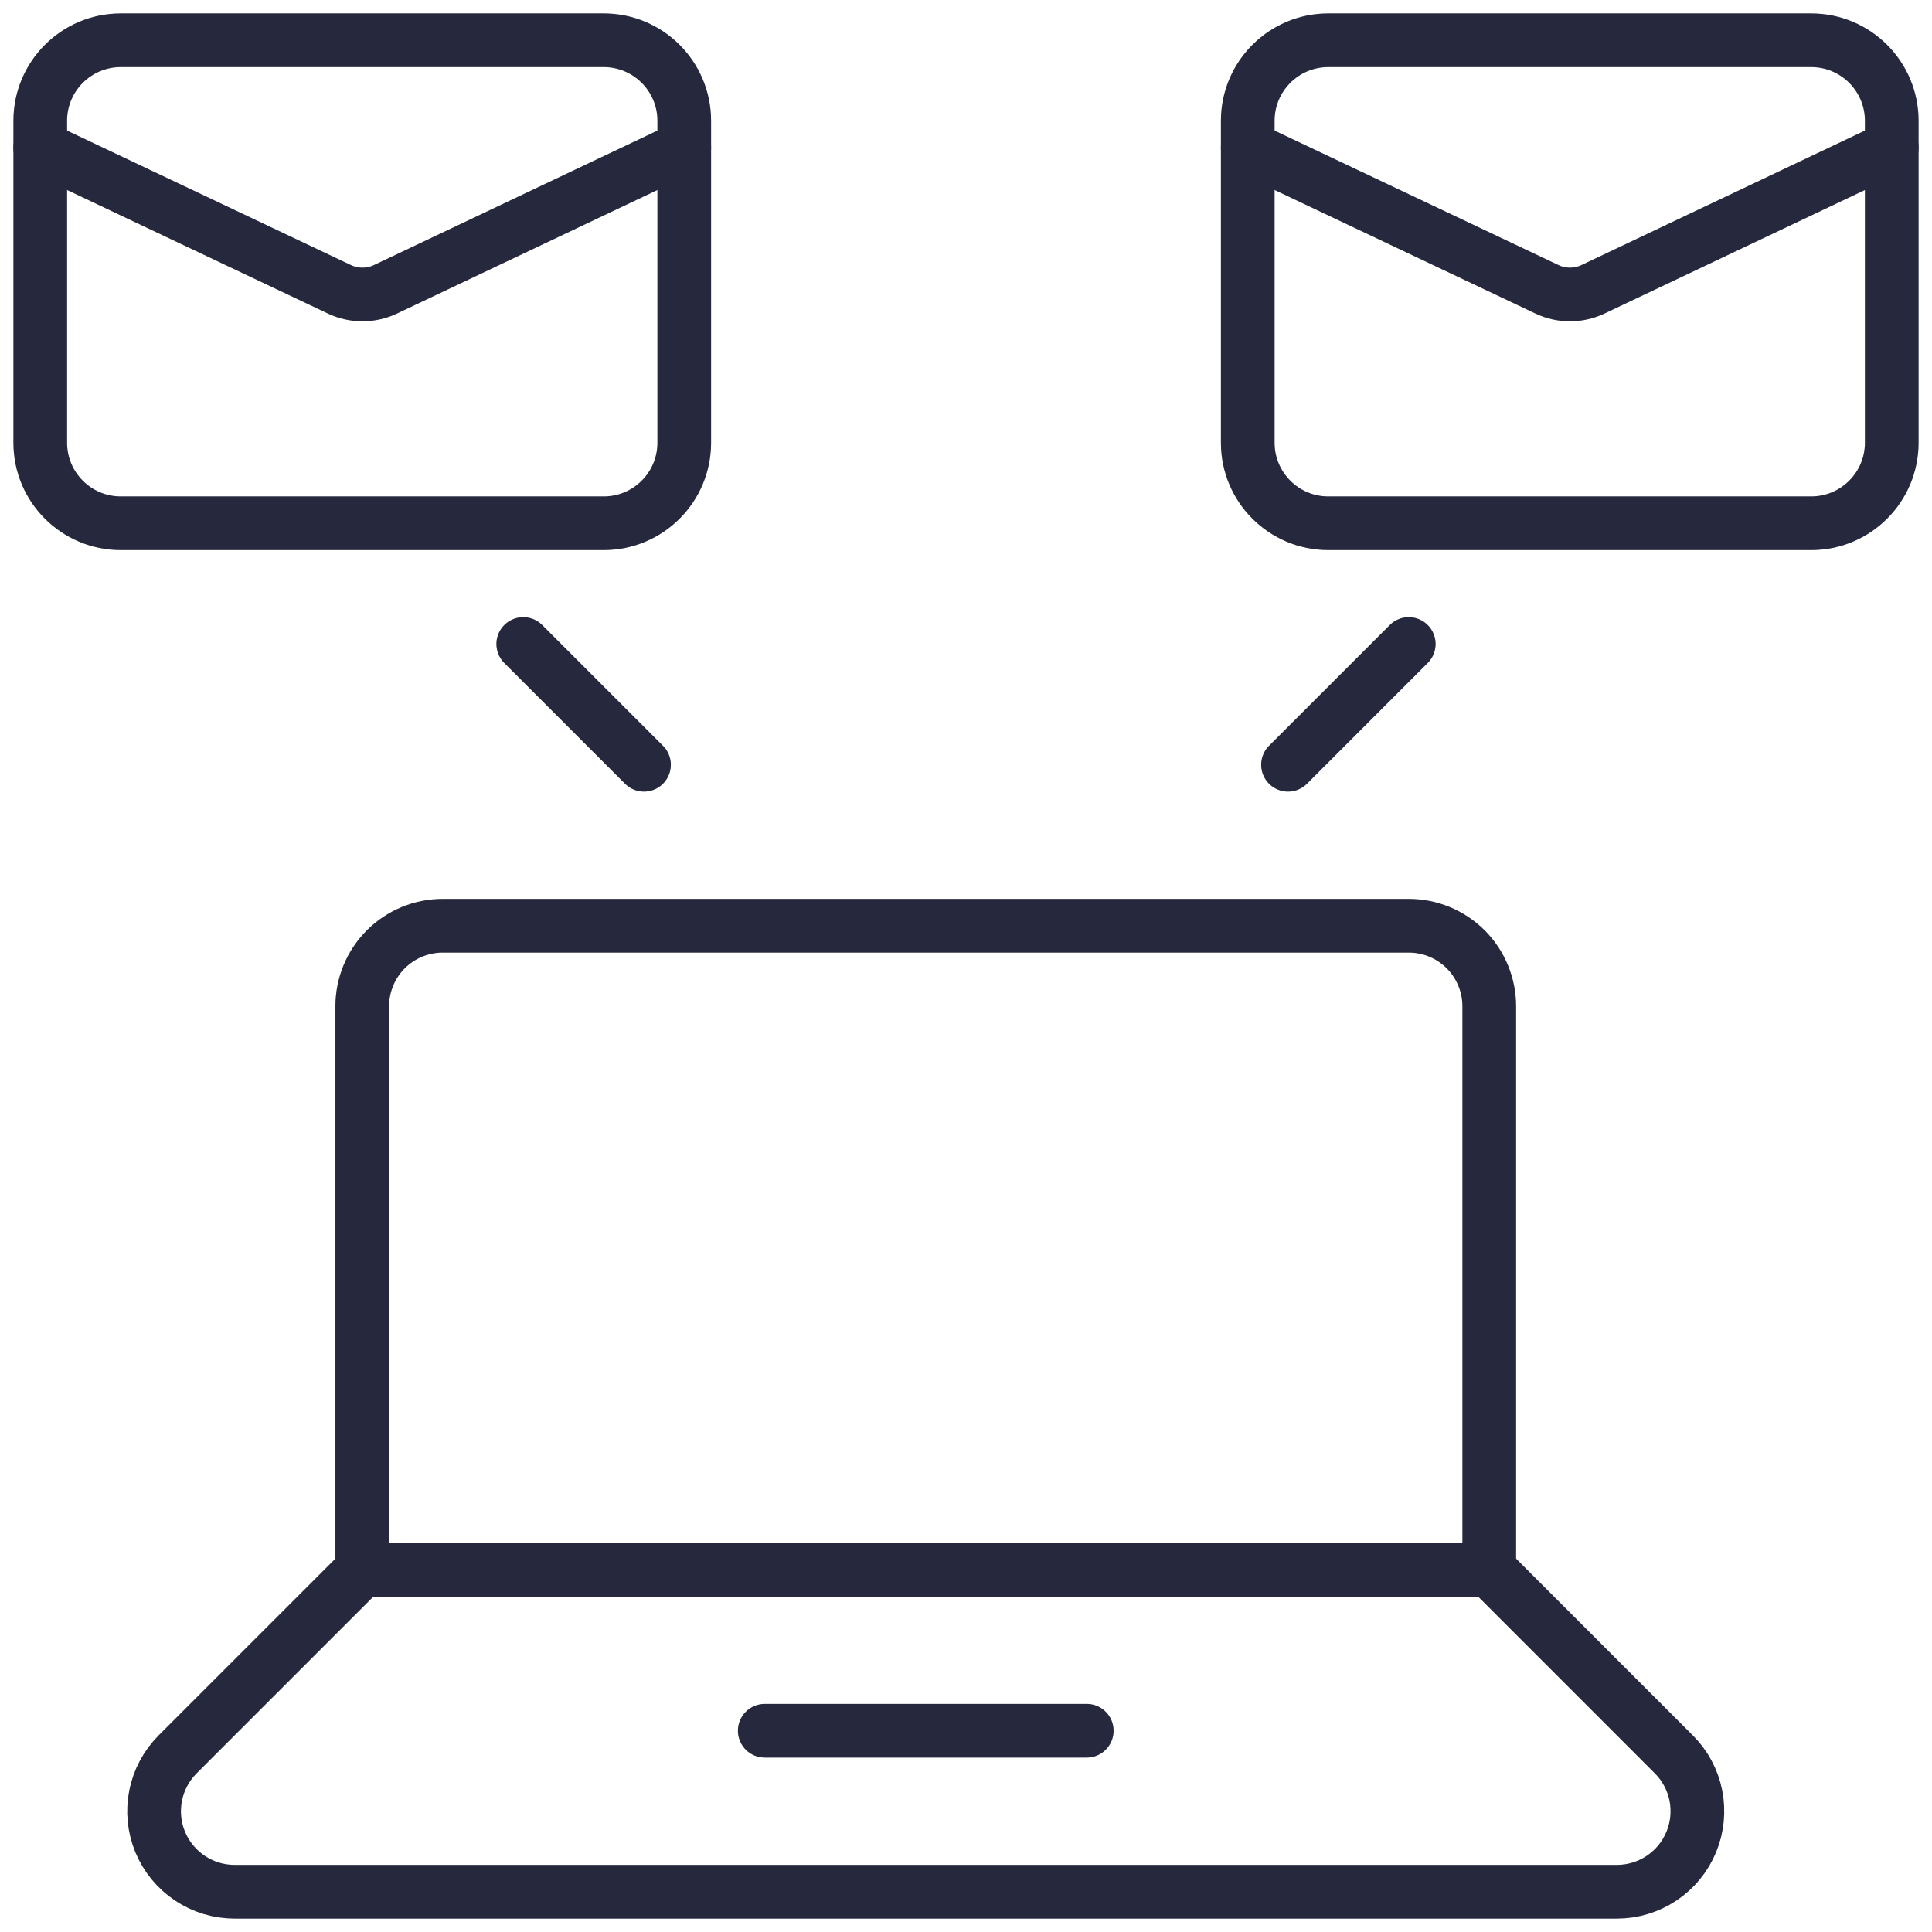 <svg width="36" height="36" viewBox="0 0 36 36" fill="none" xmlns="http://www.w3.org/2000/svg">
<g clip-path="url(#clip0_460_2707)">
<path d="M14.25 32.25H20.25" stroke="#2F334C" stroke-linecap="round" stroke-linejoin="round"/>
<path d="M14.25 32.25H20.25" stroke="black" stroke-opacity="0.2" stroke-linecap="round" stroke-linejoin="round"/>
<path d="M0.75 2.75L6.325 5.391C6.459 5.454 6.606 5.487 6.754 5.487C6.902 5.487 7.048 5.454 7.182 5.391L12.75 2.75" stroke="#2F334C" stroke-linecap="round" stroke-linejoin="round"/>
<path d="M0.75 2.75L6.325 5.391C6.459 5.454 6.606 5.487 6.754 5.487C6.902 5.487 7.048 5.454 7.182 5.391L12.75 2.75" stroke="black" stroke-opacity="0.2" stroke-linecap="round" stroke-linejoin="round"/>
<path d="M9.75 12L12 14.25" stroke="#2F334C" stroke-linecap="round" stroke-linejoin="round"/>
<path d="M9.75 12L12 14.25" stroke="black" stroke-opacity="0.2" stroke-linecap="round" stroke-linejoin="round"/>
<path d="M26.25 12L24 14.25" stroke="#2F334C" stroke-linecap="round" stroke-linejoin="round"/>
<path d="M26.25 12L24 14.25" stroke="black" stroke-opacity="0.2" stroke-linecap="round" stroke-linejoin="round"/>
<path d="M11.25 0.75H2.25C1.422 0.75 0.75 1.422 0.75 2.25V8.25C0.75 9.078 1.422 9.75 2.25 9.75H11.25C12.078 9.75 12.75 9.078 12.75 8.25V2.25C12.75 1.422 12.078 0.75 11.25 0.75Z" stroke="#2F334C" stroke-linecap="round" stroke-linejoin="round"/>
<path d="M11.25 0.75H2.25C1.422 0.75 0.75 1.422 0.75 2.25V8.25C0.75 9.078 1.422 9.75 2.25 9.75H11.25C12.078 9.75 12.75 9.078 12.75 8.25V2.25C12.75 1.422 12.078 0.75 11.25 0.75Z" stroke="black" stroke-opacity="0.2" stroke-linecap="round" stroke-linejoin="round"/>
<path d="M23.25 2.75L28.826 5.391C28.959 5.454 29.106 5.487 29.254 5.487C29.402 5.487 29.548 5.454 29.682 5.391L35.25 2.75" stroke="#2F334C" stroke-linecap="round" stroke-linejoin="round"/>
<path d="M23.25 2.75L28.826 5.391C28.959 5.454 29.106 5.487 29.254 5.487C29.402 5.487 29.548 5.454 29.682 5.391L35.25 2.75" stroke="black" stroke-opacity="0.2" stroke-linecap="round" stroke-linejoin="round"/>
<path d="M33.75 0.75H24.75C23.922 0.75 23.25 1.422 23.25 2.25V8.25C23.25 9.078 23.922 9.75 24.75 9.75H33.75C34.578 9.75 35.25 9.078 35.25 8.25V2.25C35.25 1.422 34.578 0.75 33.75 0.75Z" stroke="#2F334C" stroke-linecap="round" stroke-linejoin="round"/>
<path d="M33.75 0.75H24.75C23.922 0.75 23.25 1.422 23.25 2.25V8.25C23.25 9.078 23.922 9.75 24.75 9.75H33.75C34.578 9.75 35.25 9.078 35.25 8.25V2.25C35.25 1.422 34.578 0.75 33.75 0.75Z" stroke="black" stroke-opacity="0.2" stroke-linecap="round" stroke-linejoin="round"/>
<path d="M27.75 18.75C27.75 18.352 27.592 17.971 27.311 17.689C27.029 17.408 26.648 17.25 26.25 17.25H8.25C7.852 17.25 7.471 17.408 7.189 17.689C6.908 17.971 6.75 18.352 6.75 18.75V29.25H27.75V18.75Z" stroke="#2F334C" stroke-linecap="round" stroke-linejoin="round"/>
<path d="M27.75 18.75C27.75 18.352 27.592 17.971 27.311 17.689C27.029 17.408 26.648 17.25 26.25 17.25H8.25C7.852 17.25 7.471 17.408 7.189 17.689C6.908 17.971 6.75 18.352 6.75 18.75V29.25H27.75V18.75Z" stroke="black" stroke-opacity="0.2" stroke-linecap="round" stroke-linejoin="round"/>
<path d="M31.189 32.69C31.399 32.899 31.542 33.166 31.6 33.458C31.657 33.748 31.628 34.05 31.514 34.324C31.401 34.598 31.209 34.832 30.962 34.997C30.715 35.162 30.425 35.25 30.129 35.25H4.371C4.074 35.25 3.784 35.162 3.538 34.997C3.291 34.832 3.099 34.598 2.985 34.324C2.872 34.05 2.842 33.748 2.9 33.458C2.958 33.166 3.101 32.899 3.31 32.69L6.75 29.25H27.75L31.189 32.69Z" stroke="#2F334C" stroke-linecap="round" stroke-linejoin="round"/>
<path d="M31.189 32.69C31.399 32.899 31.542 33.166 31.6 33.458C31.657 33.748 31.628 34.05 31.514 34.324C31.401 34.598 31.209 34.832 30.962 34.997C30.715 35.162 30.425 35.25 30.129 35.25H4.371C4.074 35.25 3.784 35.162 3.538 34.997C3.291 34.832 3.099 34.598 2.985 34.324C2.872 34.05 2.842 33.748 2.9 33.458C2.958 33.166 3.101 32.899 3.31 32.69L6.75 29.25H27.75L31.189 32.69Z" stroke="black" stroke-opacity="0.2" stroke-linecap="round" stroke-linejoin="round"/>
</g>
<defs>
<clipPath id="clip0_460_2707">
<rect width="36" height="36" fill="white"/>
</clipPath>
</defs>
</svg>
